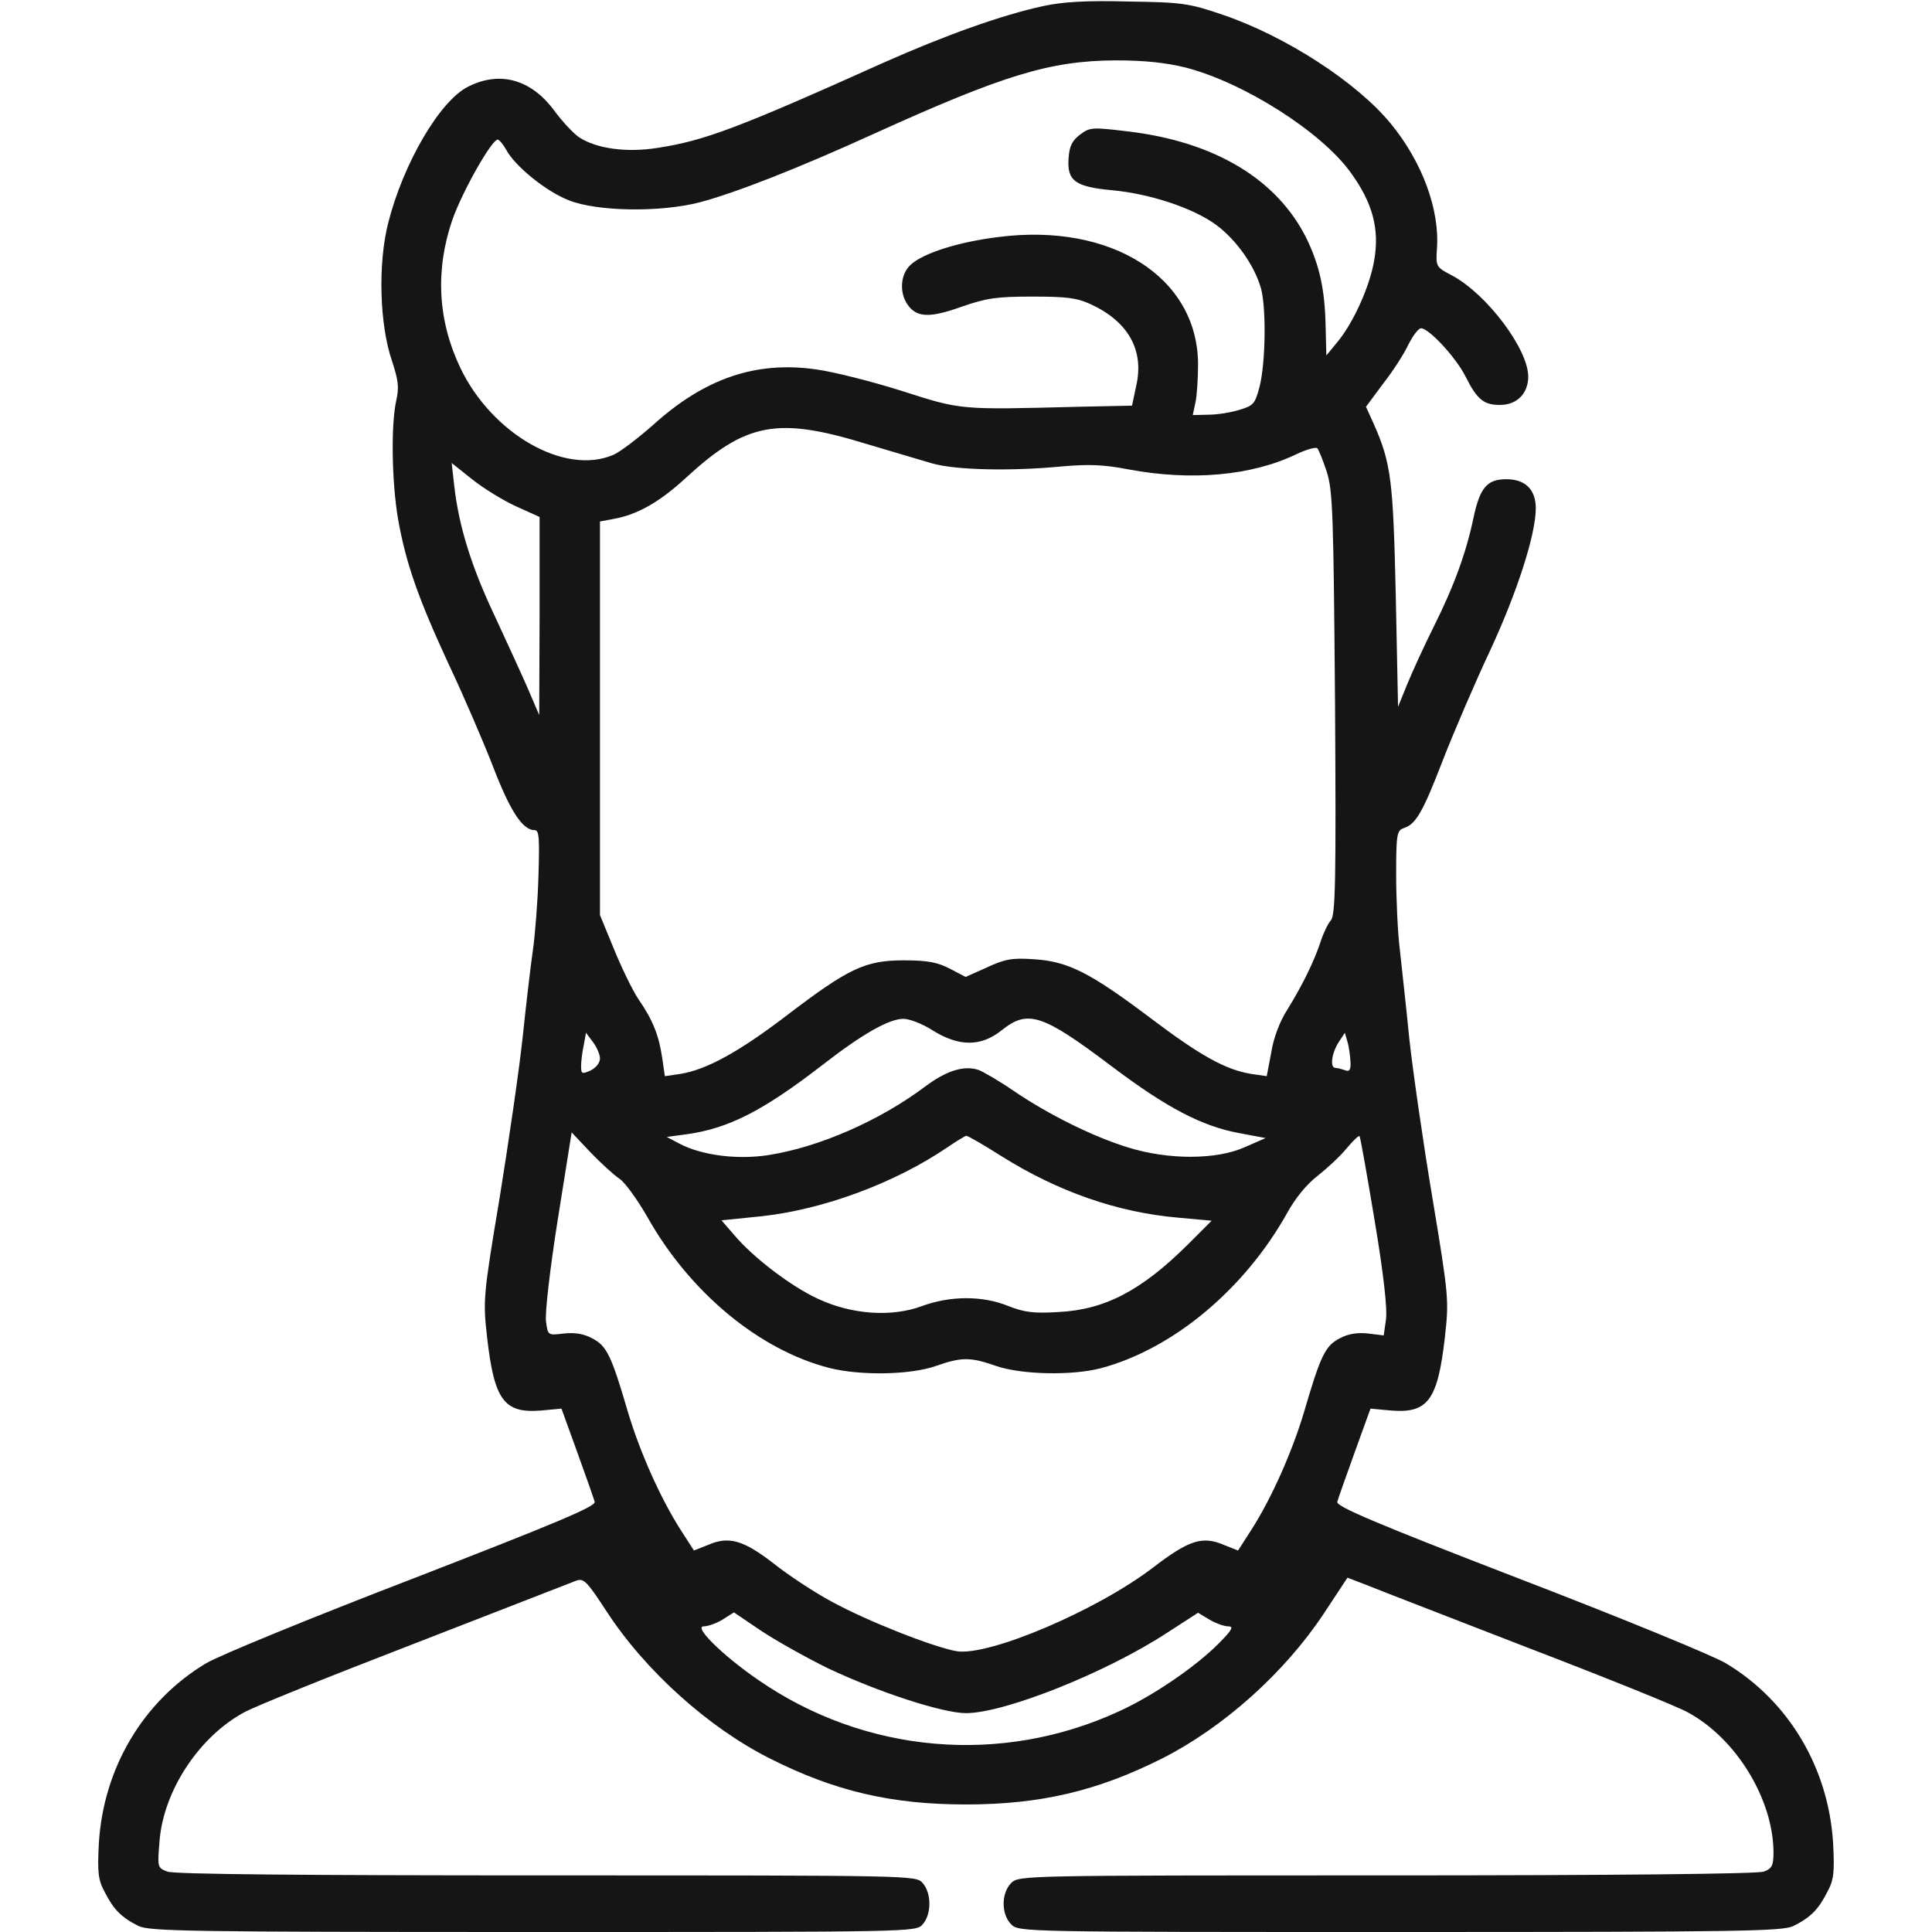 <svg fill="none" height="512" viewBox="0 0 512 512" width="512" xmlns="http://www.w3.org/2000/svg"><path d="m276.497 1.6c-11.1 2.4-26.1 7.8-42.1 14.9-38.7 17.4-47.7 20.8-60.2 22.7-8.2 1.3-16.1.2-20.7-2.8-1.5-1-4.5-4.2-6.7-7.2-6.1-8.2-14.4-10.5-22.8-6.2-7.5 3.8-17.1 20.3-21.1 36-2.8 10.9-2.3 27.2 1 36.7 1.7 5.2 1.9 7 1.1 10.5-1.4 6.4-1.2 21.4.5 31.4 2.1 11.8 5.4 21.1 13.4 38.4 3.8 8 9 20.1 11.7 27 4.6 12 7.9 17 11.1 17 1.2 0 1.3 2.2 1 12.2-.2 6.8-.9 15.7-1.5 19.8s-1.8 14.5-2.7 23-3.7 27.6-6.1 42.5c-4.4 26.3-4.4 27.2-3.3 37 1.9 16.6 4.5 20.1 14.3 19.3l5.4-.5 4.2 11.6c2.3 6.4 4.4 12.3 4.6 13.1.4 1.2-10.4 5.7-48.3 20.4-26.8 10.3-51.401 20.4-54.7 22.4-16.7 10-27.2 27.8-28.4 47.7-.4 7.8-.2 9.7 1.6 13 2.3 4.5 4.3 6.6 8.9 8.9 2.9 1.4 13.1 1.6 104.6 1.6 100.9 0 101.4 0 103.2-2 2.4-2.7 2.4-8.3 0-11-1.8-2-2.3-2-99.6-2-64.6 0-98.701-.3-100.501-1-2.7-1-2.7-1.1-2.1-8.3 1.1-13.2 10.5-27.5 22.4-33.9 2.6-1.5 23-9.7 45.3-18.3 22.3-8.7 41.5-16.1 42.7-16.6 2-.7 2.8.1 7.9 7.9 10.3 15.9 27.1 31 43.4 39.2 17.2 8.7 32.3 12.2 52 12.2 19.8 0 34.9-3.6 52-12.2 16.2-8.2 32.3-22.6 42.7-38.2l6.4-9.7 5.2 2c2.9 1.2 22.1 8.6 42.7 16.6 20.6 7.9 39.7 15.6 42.3 17.1 12.8 6.9 22.6 23 22.7 37 0 3.6-.4 4.4-2.6 5.2-1.6.6-39.1 1-100 1-96.1 0-97.4 0-99.4 2-2.7 2.7-2.7 8.3 0 11 2 2 3.3 2 103 2 91.2 0 101.4-.2 104.3-1.6 4.6-2.3 6.6-4.4 8.9-8.9 1.8-3.3 2-5.2 1.6-13-1.2-19.9-11.7-37.7-28.4-47.7-3.3-2-27.9-12.1-54.7-22.4-38.1-14.7-48.7-19.2-48.3-20.4.2-.8 2.3-6.7 4.6-13.1l4.2-11.6 5.4.5c9.8.8 12.4-2.7 14.3-19.3 1.1-9.9 1.1-10.6-3.3-37.1-2.5-14.9-5.2-33.8-6.1-42-.8-8.2-2-18.8-2.5-23.5-.6-4.7-1-13.8-1-20.2 0-10.4.2-11.6 1.9-12.2 3.3-1 5.1-4.1 10.5-18.1 3-7.7 8.6-20.7 12.5-29 7.1-15.3 12.1-30.7 12.1-37.7 0-5-2.8-7.7-7.8-7.7-5.1 0-7 2.2-8.7 10.2-1.9 9.1-5.1 18-10.5 28.8-2.6 5.2-5.8 12.2-7.1 15.4l-2.4 5.9-.6-29.4c-.7-30.7-1.2-35.1-5.9-45.7l-2-4.4 4.6-6.2c2.6-3.3 5.6-8 6.7-10.4 1.2-2.3 2.6-4.2 3.3-4.2 2.1 0 9.3 7.8 11.8 12.8 3.1 6.2 4.9 7.6 9.4 7.5 4.3-.1 7.2-3.1 7.2-7.5 0-7.3-11-21.9-20.2-26.8-4.2-2.2-4.3-2.3-4-7 .8-10.4-3.9-23.1-12.2-33.2-8.9-10.9-27.8-23.2-44.6-28.9-8.8-3-10.6-3.3-25-3.5-11.2-.3-17.4.1-22.5 1.2zm37.7 16.3c15.5 4 36.1 17.1 43.8 27.9 5.8 8 7.6 14.9 6.2 23.1-1.2 7.1-5.6 16.8-9.9 21.9l-2.8 3.4-.2-7.9c-.2-9.6-1.6-15.9-5-23-7.8-15.8-24.4-25.8-47.6-28.5-9.2-1.1-9.9-1.1-12.5.9-2 1.5-2.8 3-3 6.1-.5 6.1 1.7 7.7 11.4 8.6 10 .9 21.6 4.7 27.7 9.2 5.3 3.9 10.2 10.8 11.9 16.9 1.4 5.3 1.2 19.7-.4 26-1.2 4.5-1.6 5-5.3 6.1-2.2.7-5.9 1.3-8.2 1.3l-4.2.1.7-3.3c.4-1.7.7-6.4.7-10.2-.1-23-22.9-37.5-52.8-33.7-10.7 1.3-20.1 4.3-23.4 7.4-2.7 2.5-3 7.3-.8 10.5 2.4 3.5 5.9 3.6 14.3.6 6.6-2.3 9.3-2.7 18.7-2.7 9 0 11.8.3 15.5 2 10 4.6 14.3 12.2 12.1 21.7l-1.1 5.2-14.3.3c-31.5.8-30.8.9-46.7-4.2-7.9-2.5-18.2-5.1-22.7-5.7-16-2.3-29.6 2.4-43.2 14.7-4.1 3.6-8.9 7.3-10.7 8-12.8 5.4-32-5.6-40.4-23.1-6-12.6-6.7-25.9-2.1-39.3 2.7-7.6 10.4-21.2 12-21.2.4 0 1.4 1.2 2.2 2.6 2.3 4.4 10.7 11.2 16.7 13.5 7.6 3 24.4 3.2 34.7.5 9.7-2.6 26-9 46-18.1 34.4-15.6 46.7-19.4 64.1-19.5 7.8 0 13.3.6 18.6 1.9zm-84.4 99.8c6.4 1.9 14.2 4.2 17.2 5.1 6.3 1.8 21 2.1 34.5.8 7-.6 10.9-.5 17.6.8 16.6 3.1 32.5 1.7 44.4-4 2.7-1.3 5.3-2 5.6-1.6.4.4 1.5 3.2 2.5 6.2 1.6 5 1.8 11 2.2 61.4.3 47.4.1 56.1-1.1 57.5-.8.9-2 3.4-2.7 5.6-1.7 5.2-4.9 11.7-8.8 18-2 3.1-3.7 7.5-4.3 11.4l-1.2 6.3-4.1-.6c-6.8-1.1-13.5-4.8-27.1-15.1-15.7-11.8-21.6-14.8-30.7-15.3-5.6-.4-7.6 0-12.3 2.2l-5.6 2.5-4.2-2.2c-3.3-1.7-5.9-2.2-12.2-2.2-10.2 0-14.6 2.1-31 14.6-12.7 9.7-21.3 14.4-28.2 15.5l-4.1.6-.7-4.8c-.9-6.1-2.5-10.1-6.3-15.6-1.6-2.4-4.5-8.4-6.5-13.3l-3.7-9v-52.2-52.1l3.7-.7c6.2-1.1 12.2-4.5 19.1-10.9 16-14.7 24.3-16.2 48-8.9zm-93 16.5 6.2 2.8v26.3l-.1 26.2-3-7c-1.7-3.9-5.7-12.6-8.9-19.5-6.1-12.9-9.4-23.6-10.6-34.1l-.7-6.2 5.4 4.3c3 2.4 8.2 5.6 11.7 7.2zm110.1 138.7c7.1 4.5 13 4.6 18.6.1 6.9-5.5 10.7-4.3 29 9.5 14.7 11.1 24.1 16 34 17.8l6.9 1.3-5.5 2.4c-7.5 3.4-20.3 3.4-30.9.1-9.2-2.8-21.3-8.8-30.5-15.1-3.8-2.6-8.1-5.1-9.3-5.5-3.9-1.2-8.5.3-14.1 4.5-12 9-28 16-41.4 18.1-8.2 1.3-17.7.1-23.6-3l-3.4-1.8 5.2-.7c11-1.5 20.2-6.1 36.1-18.4 10.4-8.1 17.6-12.2 21.4-12.2 1.6 0 5 1.3 7.5 2.9zm-87.9 7.6c0 1.2-1.1 2.5-2.5 3.2-2.3 1-2.5.9-2.5-1.2 0-1.2.3-3.7.7-5.5l.6-3.3 1.8 2.4c1 1.3 1.9 3.3 1.9 4.4zm198.9.9c.1 2.2-.3 2.7-1.5 2.2-.9-.3-2-.6-2.5-.6-1.5 0-1-3.9.8-6.7l1.7-2.6.7 2.4c.4 1.3.7 3.7.8 5.3zm-193.7 31c1.4.9 4.7 5.5 7.3 10 11.2 20 29.6 35.3 48.2 40.1 8.2 2.1 21.5 1.9 28.3-.5 6.9-2.4 9.1-2.4 16 0 6.7 2.3 20 2.6 27.7.6 19.2-5.1 38.2-21 49.5-41.3 2.1-3.8 5.2-7.6 8-9.7 2.5-2 6-5.2 7.7-7.3 1.7-2 3.2-3.5 3.4-3.2.2.2 2 10.3 4 22.4 2.4 14.3 3.4 23.5 3 26.2l-.6 4.2-4.1-.5c-2.8-.3-5.2 0-7.6 1.3-3.8 2-5 4.4-9.5 19.8-3.1 10.3-8.5 22.5-13.8 30.8l-3.6 5.6-3.8-1.5c-5.6-2.4-9.2-1.3-18.7 6-14.9 11.4-43.4 23.5-52 22.2-6-1-23.8-8-33.1-13.1-4.5-2.4-11.5-7-15.4-10.1-8-6.2-11.9-7.4-17.4-5l-3.8 1.5-3.6-5.6c-5.3-8.3-10.7-20.5-13.8-30.8-4.5-15.4-5.7-17.8-9.5-19.8-2.4-1.3-4.8-1.6-7.6-1.3-4.2.5-4.2.5-4.7-3.2-.3-2.1 1-13.6 3.1-26.9l3.7-23.2 5 5.3c2.8 2.9 6.2 6 7.7 7zm101.2-6c15 9.4 30.7 14.9 46.9 16.3l8.8.8-6.4 6.4c-12.2 12.1-21.9 17.2-34.2 17.8-6.5.4-9 .1-13.3-1.6-6.9-2.8-15.4-2.7-22.8 0-8 3-18.5 2.3-27.4-1.8-7.1-3.2-17.4-11-22.5-17.1l-3.3-3.8 10.8-1.1c16.2-1.8 35-8.7 49-18.2 2.5-1.7 4.8-3.1 5.1-3.1.4 0 4.6 2.4 9.3 5.4zm-46 135.7c13.3 6.3 30.4 11.9 36.6 11.9 10.2 0 37.1-10.7 53.3-21.3l8.2-5.3 3 1.8c1.7 1 3.9 1.8 5 1.8 1.5 0 1.1.9-2.5 4.5-6 6.1-17.4 13.9-26.4 18-31.2 14.4-67.4 11.3-95.8-8.4-9.3-6.4-17.1-14.1-14.3-14.1 1.1 0 3.4-.8 5-1.8l3-1.9 7.4 5c4.1 2.7 12 7.1 17.5 9.8z" fill="#151515"/></svg>